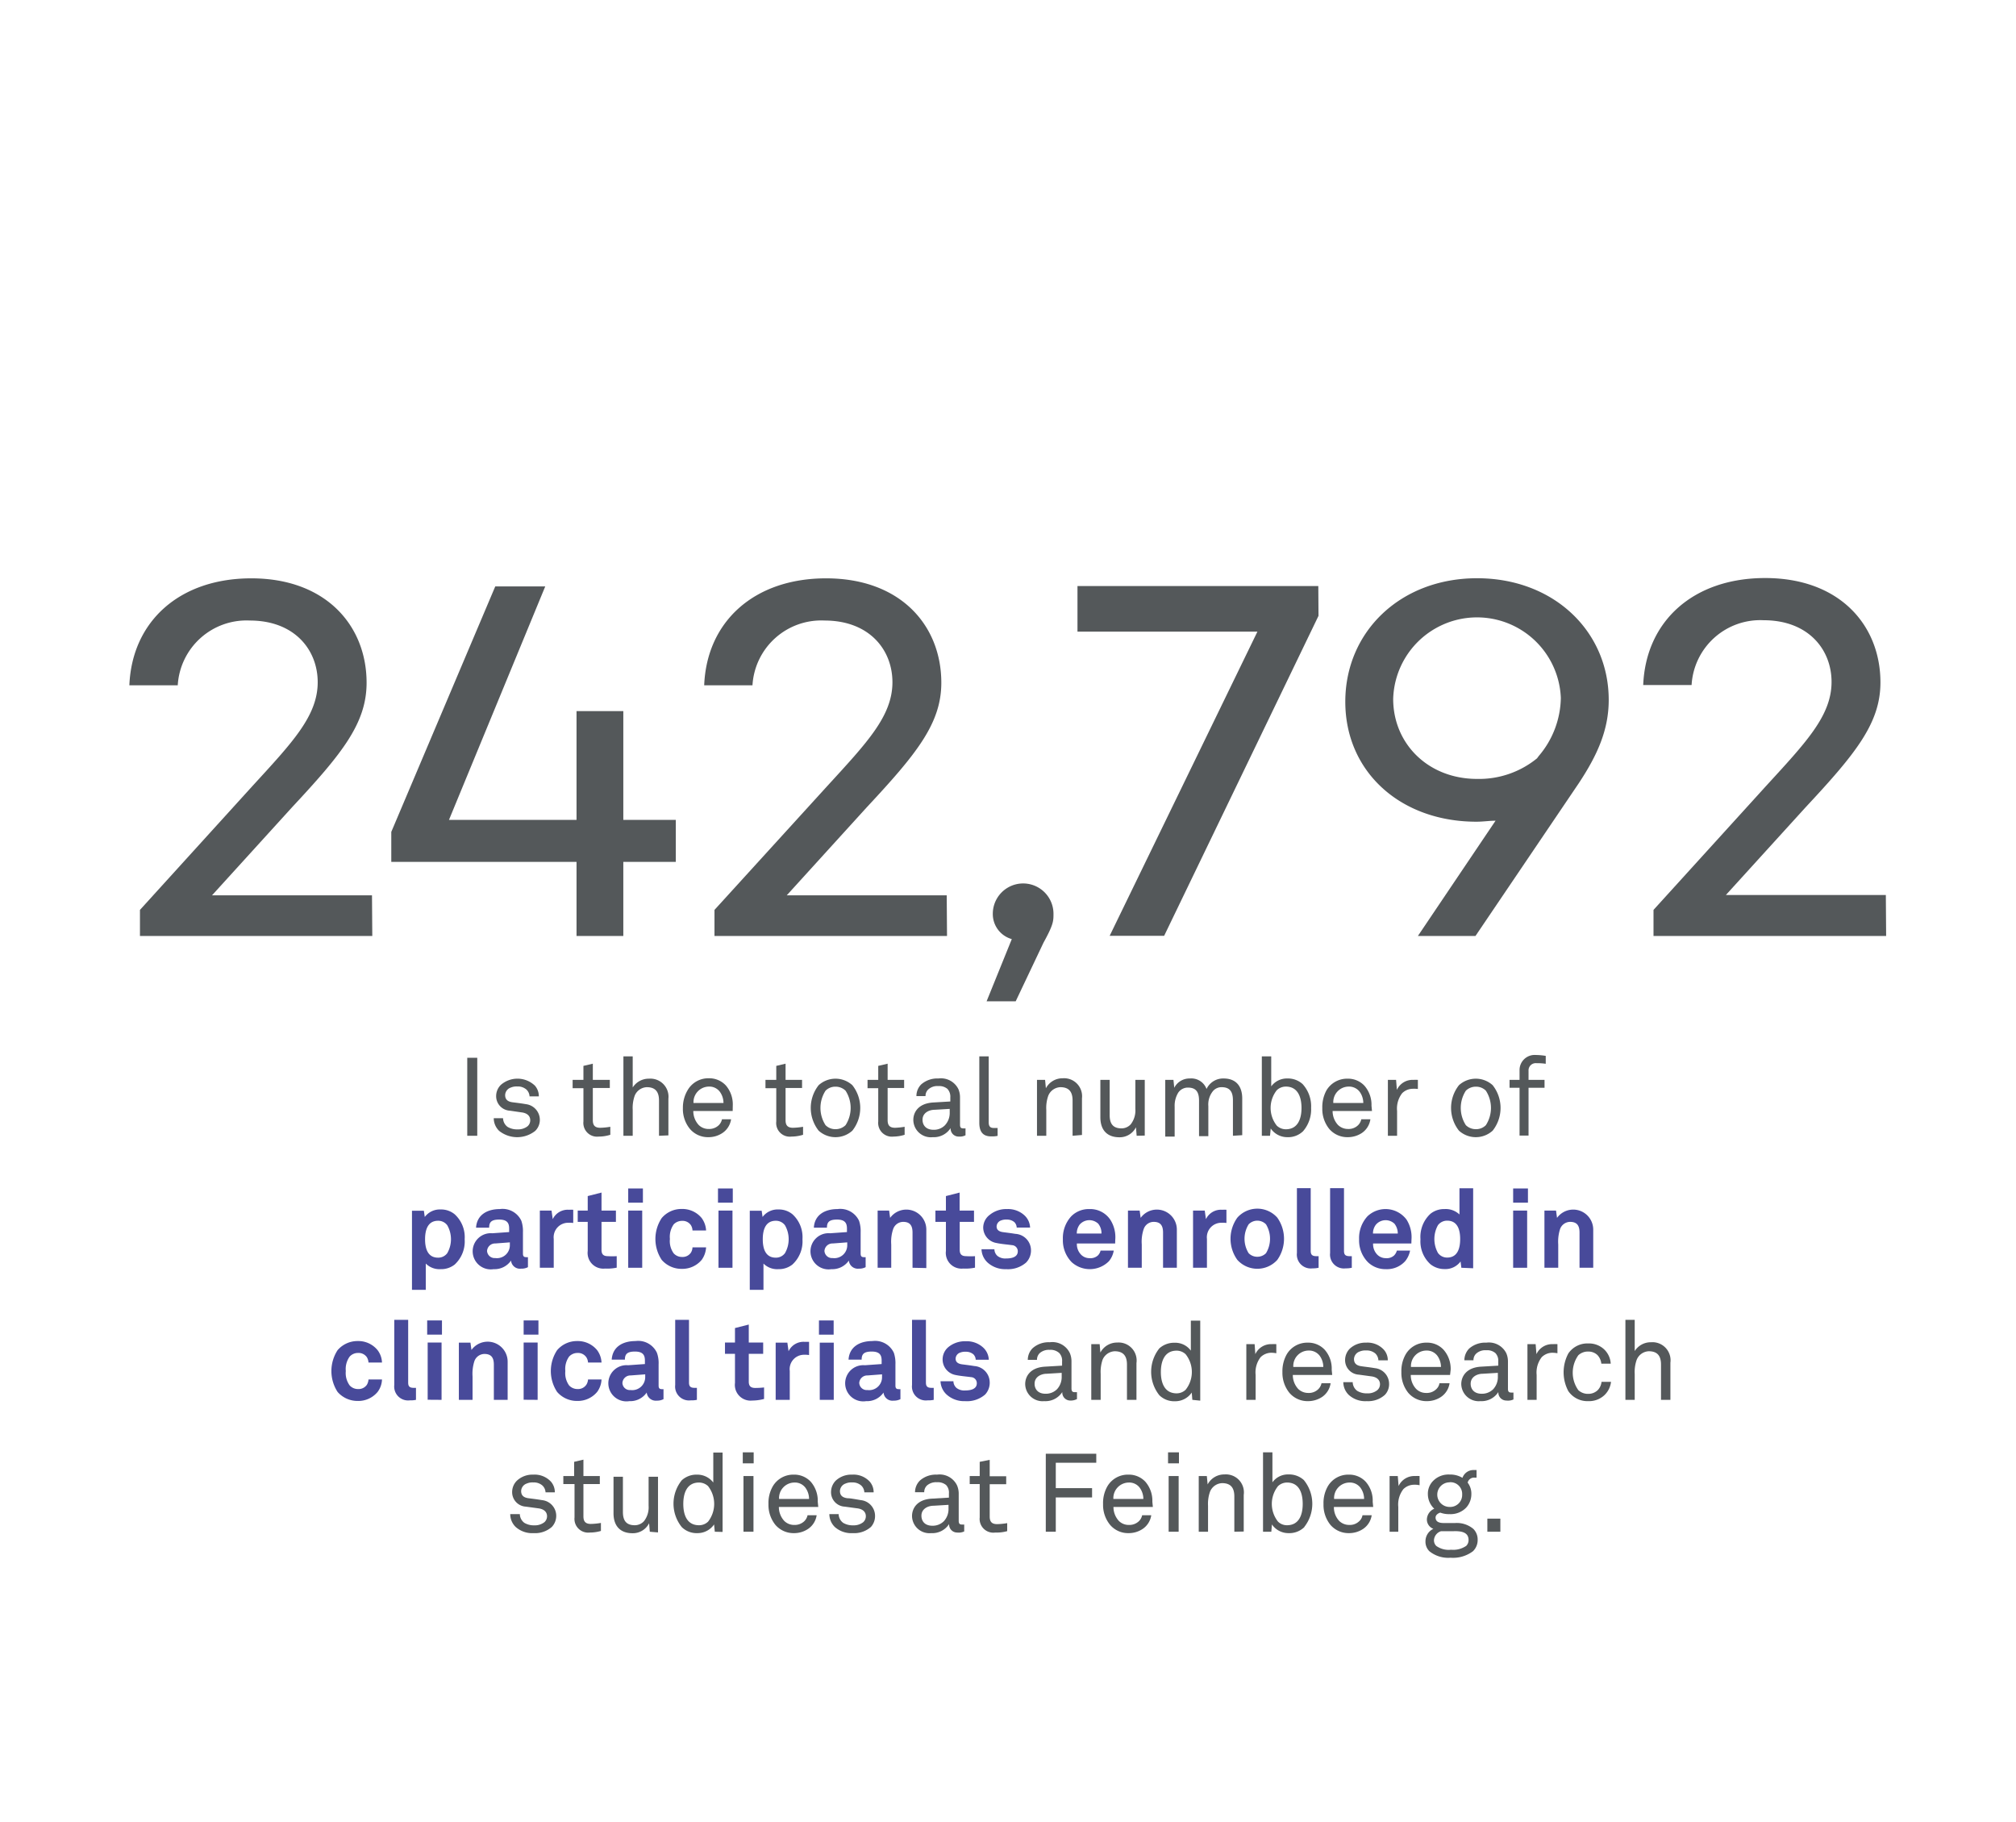 <svg xmlns="http://www.w3.org/2000/svg" viewBox="0 0 201.66 182.18"><defs><style>.cls-1{fill:#54585a;}.cls-2{fill:#484a9a;}.cls-3{fill:none;}</style></defs><g id="paragraphs"><path class="cls-1" d="M46.74,113.59v-7.8h1v7.8Z"/><path class="cls-1" d="M53.54,113.1a2.9,2.9,0,0,1-3.61,0,1.76,1.76,0,0,1-.54-1.27h.93a1.11,1.11,0,0,0,.45.87,1.84,1.84,0,0,0,1,.25,1.54,1.54,0,0,0,1-.31.79.79,0,0,0,.27-.6c0-.42-.29-.72-.87-.79L51,111.08a1.45,1.45,0,0,1-1.37-1.5,1.57,1.57,0,0,1,.47-1.08,2.53,2.53,0,0,1,3.41.08,1.61,1.61,0,0,1,.39,1.07h-.93a1,1,0,0,0-.32-.69,1.3,1.3,0,0,0-.91-.3,1.44,1.44,0,0,0-.65.11.82.82,0,0,0-.56.75c0,.46.28.66.74.72s.75.09,1.35.19A1.58,1.58,0,0,1,54,112,1.54,1.54,0,0,1,53.54,113.1Z"/><path class="cls-1" d="M59.89,113.67a1.37,1.37,0,0,1-1.53-1.51v-3.33H57.28V108h1.08V106.6l.94-.22V108H61v.81H59.3v3.22c0,.54.23.76.75.76a6.77,6.77,0,0,0,1-.1v.8A3.8,3.8,0,0,1,59.89,113.67Z"/><path class="cls-1" d="M65.92,113.59v-3.53c0-.84-.34-1.33-1.22-1.33a1.36,1.36,0,0,0-1.21.85,3.63,3.63,0,0,0-.2,1.42v2.59h-.93v-7.94h.93v3.11a1.9,1.9,0,0,1,1.63-.88,1.81,1.81,0,0,1,1.94,2v3.67Z"/><path class="cls-1" d="M73.29,111.11H69.35a2.05,2.05,0,0,0,.54,1.4,1.39,1.39,0,0,0,1,.4,1.38,1.38,0,0,0,1-.37,1.18,1.18,0,0,0,.33-.6h.91a2,2,0,0,1-.86,1.37,2.5,2.5,0,0,1-1.42.42,2.36,2.36,0,0,1-1.84-.83,3.13,3.13,0,0,1-.7-2.07A3.42,3.42,0,0,1,68.8,109a2.38,2.38,0,0,1,2.1-1.16,2.25,2.25,0,0,1,1.7.71,2.89,2.89,0,0,1,.7,2ZM72,109.18a1.31,1.31,0,0,0-1.1-.51,1.56,1.56,0,0,0-1.53,1.64h3A1.91,1.91,0,0,0,72,109.18Z"/><path class="cls-1" d="M79.17,113.67a1.36,1.36,0,0,1-1.52-1.51v-3.33H76.57V108h1.08V106.6l.93-.22V108h1.65v.81H78.58v3.22c0,.54.23.76.75.76a7,7,0,0,0,1-.1v.8A3.94,3.94,0,0,1,79.17,113.67Z"/><path class="cls-1" d="M85.26,113.08a2.51,2.51,0,0,1-3.37,0,3.67,3.67,0,0,1,0-4.55,2.51,2.51,0,0,1,3.37,0,3.67,3.67,0,0,1,0,4.55Zm-.68-4a1.42,1.42,0,0,0-1-.4,1.37,1.37,0,0,0-1,.4,3.17,3.17,0,0,0,0,3.45,1.37,1.37,0,0,0,1,.4,1.42,1.42,0,0,0,1-.4,3.17,3.17,0,0,0,0-3.45Z"/><path class="cls-1" d="M89.38,113.67a1.37,1.37,0,0,1-1.53-1.51v-3.33H86.78V108h1.07V106.6l.94-.22V108h1.65v.81H88.79v3.22c0,.54.23.76.75.76a6.77,6.77,0,0,0,.95-.1v.8A3.8,3.8,0,0,1,89.38,113.67Z"/><path class="cls-1" d="M95.89,113.67a.8.8,0,0,1-.8-.85h0a2,2,0,0,1-1.79.91A1.75,1.75,0,0,1,91.36,112c0-.72.46-1.65,2-1.74l1.7-.1v-.41a1.14,1.14,0,0,0-.29-.85,1.28,1.28,0,0,0-.91-.28,1.34,1.34,0,0,0-1,.33.88.88,0,0,0-.28.67h-.91a1.63,1.63,0,0,1,.48-1.17,2.44,2.44,0,0,1,1.72-.59,1.94,1.94,0,0,1,2,1.07,2.11,2.11,0,0,1,.16.85v2.7c0,.3.12.37.31.37a1.43,1.43,0,0,0,.24,0v.69A1.29,1.29,0,0,1,95.89,113.67ZM95,110.9l-1.5.09c-.56,0-1.22.3-1.22,1,0,.5.31,1,1.1,1a1.54,1.54,0,0,0,1.14-.45,1.8,1.8,0,0,0,.48-1.27Z"/><path class="cls-1" d="M99.13,113.65c-.82,0-1.17-.48-1.17-1.36v-6.64h.94v6.59c0,.37.12.57.5.57h.39v.79A2.68,2.68,0,0,1,99.13,113.65Z"/><path class="cls-1" d="M107.29,113.59v-3.53c0-.84-.34-1.33-1.22-1.33a1.36,1.36,0,0,0-1.21.85,3.63,3.63,0,0,0-.2,1.42v2.59h-.93V108h.81l.08.84a1.87,1.87,0,0,1,1.68-1,1.8,1.8,0,0,1,1.93,2v3.67Z"/><path class="cls-1" d="M113.7,113.59l-.07-.85a1.82,1.82,0,0,1-1.65,1c-1.27,0-1.91-.76-1.91-2V108H111v3.52c0,.84.31,1.33,1.19,1.33a1.25,1.25,0,0,0,.92-.41,2.26,2.26,0,0,0,.46-1.54V108h.94v5.57Z"/><path class="cls-1" d="M123.33,113.59v-3.54c0-.79-.25-1.32-1.13-1.32a1.12,1.12,0,0,0-.85.37,2.12,2.12,0,0,0-.48,1.53v3h-.93v-3.54c0-.79-.23-1.32-1.12-1.32a1.17,1.17,0,0,0-.95.49,2.5,2.5,0,0,0-.37,1.41v3h-.94V108h.82l.08.79a1.71,1.71,0,0,1,1.57-.93,1.62,1.62,0,0,1,1.66,1.05,1.83,1.83,0,0,1,1.71-1.05c1.27,0,1.86.81,1.86,2v3.67Z"/><path class="cls-1" d="M130.35,113.13a2.15,2.15,0,0,1-1.58.6,2,2,0,0,1-1.66-.87l-.07.73h-.82v-7.94h.94v3a1.94,1.94,0,0,1,1.61-.79,2.18,2.18,0,0,1,1.53.56,3.3,3.3,0,0,1,.85,2.38A3.34,3.34,0,0,1,130.35,113.13Zm-1.73-4.46a1.31,1.31,0,0,0-.9.36,2.85,2.85,0,0,0,0,3.55,1.31,1.31,0,0,0,.9.36c1.24,0,1.57-1.11,1.57-2.13S129.86,108.67,128.62,108.67Z"/><path class="cls-1" d="M137.24,111.11H133.3a2.05,2.05,0,0,0,.54,1.4,1.43,1.43,0,0,0,1,.4,1.35,1.35,0,0,0,1-.37,1.18,1.18,0,0,0,.33-.6h.91a2,2,0,0,1-.85,1.37,2.55,2.55,0,0,1-1.42.42,2.38,2.38,0,0,1-1.85-.83,3.17,3.17,0,0,1-.69-2.07,3.51,3.51,0,0,1,.42-1.79,2.4,2.4,0,0,1,2.11-1.16,2.24,2.24,0,0,1,1.69.71,2.89,2.89,0,0,1,.7,2ZM136,109.18a1.34,1.34,0,0,0-1.1-.51,1.55,1.55,0,0,0-1.53,1.64h3A1.91,1.91,0,0,0,136,109.18Z"/><path class="cls-1" d="M141.31,108.89a1.52,1.52,0,0,0-1.05.44,2.5,2.5,0,0,0-.51,1.78v2.48h-.92V108h.82l.08,1a1.72,1.72,0,0,1,1.66-1,3.25,3.25,0,0,1,.44,0v.91A3,3,0,0,0,141.31,108.89Z"/><path class="cls-1" d="M149.31,113.08a2.51,2.51,0,0,1-3.37,0,3.67,3.67,0,0,1,0-4.55,2.51,2.51,0,0,1,3.37,0,3.67,3.67,0,0,1,0,4.55Zm-.68-4a1.37,1.37,0,0,0-1-.4,1.42,1.42,0,0,0-1,.4,3.17,3.17,0,0,0,0,3.45,1.42,1.42,0,0,0,1,.4,1.37,1.37,0,0,0,1-.4,3.17,3.17,0,0,0,0-3.45Z"/><path class="cls-1" d="M153.69,106.33a.72.72,0,0,0-.79.76V108h1.6v.79h-1.6v4.78H152v-4.78h-1V108h1v-1a1.51,1.51,0,0,1,1.62-1.49,6.37,6.37,0,0,1,1,.09v.79A5.84,5.84,0,0,0,153.69,106.33Z"/><path class="cls-2" d="M45.48,126.47a2.18,2.18,0,0,1-1.4.46,1.94,1.94,0,0,1-1.49-.56V129H41.21v-7.91H42.4l.09.62a1.88,1.88,0,0,1,1.6-.75,2.12,2.12,0,0,1,1.39.48,3.09,3.09,0,0,1,1,2.5A3.14,3.14,0,0,1,45.48,126.47Zm-.74-3.93a1.12,1.12,0,0,0-.92-.45c-1.08,0-1.3,1-1.3,1.85s.22,1.84,1.3,1.84a1.12,1.12,0,0,0,.92-.45,2.81,2.81,0,0,0,0-2.79Z"/><path class="cls-2" d="M52.12,126.88a.89.89,0,0,1-1-.81,2,2,0,0,1-1.74.86,1.81,1.81,0,1,1-.13-3.59l1.68-.12v-.35c0-.54-.19-.9-1-.9s-1,.29-1,.81H47.62c.08-1.28,1.11-1.86,2.38-1.86a2.07,2.07,0,0,1,2.15,1.17,3.23,3.23,0,0,1,.16,1.16v2.12c0,.26.09.36.32.36a1,1,0,0,0,.18,0v1A1.38,1.38,0,0,1,52.12,126.88ZM51,124.25l-1.45.11a.8.8,0,0,0-.83.75.76.76,0,0,0,.82.71A1.29,1.29,0,0,0,51,124.51Z"/><path class="cls-2" d="M56.87,122.29a1.45,1.45,0,0,0-1.48,1.62v2.88H54v-5.72h1.17l.12.86a1.66,1.66,0,0,1,1.62-.94,3.11,3.11,0,0,1,.43,0v1.32A2.59,2.59,0,0,0,56.87,122.29Z"/><path class="cls-2" d="M60.52,126.87a1.57,1.57,0,0,1-1.73-1.76V122.2h-1v-1.13h1v-1.45l1.38-.35v1.8h1.44v1.13H60.17V125c0,.44.19.63.63.63a7.44,7.44,0,0,0,.89,0v1.15A4.59,4.59,0,0,1,60.52,126.87Z"/><path class="cls-2" d="M62.84,120.28v-1.42h1.47v1.42Zm0,6.51v-5.72h1.4v5.72Z"/><path class="cls-2" d="M70.19,126a2.52,2.52,0,0,1-2,.9,2.61,2.61,0,0,1-2-.9,3.78,3.78,0,0,1,0-4.18,2.58,2.58,0,0,1,2-.91,2.5,2.5,0,0,1,2,.91,2.32,2.32,0,0,1,.44,1.24H69.27a1.07,1.07,0,0,0-.16-.53,1,1,0,0,0-.88-.43,1.15,1.15,0,0,0-.84.35,2.16,2.16,0,0,0-.38,1.46,2.09,2.09,0,0,0,.38,1.44,1.12,1.12,0,0,0,.84.36,1,1,0,0,0,.88-.43,1.07,1.07,0,0,0,.16-.53h1.36A2.36,2.36,0,0,1,70.19,126Z"/><path class="cls-2" d="M71.82,120.28v-1.42H73.3v1.42Zm.05,6.51v-5.72h1.4v5.72Z"/><path class="cls-2" d="M79.26,126.47a2.18,2.18,0,0,1-1.4.46,1.94,1.94,0,0,1-1.49-.56V129H75v-7.91h1.19l.09.62a1.88,1.88,0,0,1,1.6-.75,2.12,2.12,0,0,1,1.39.48,3.09,3.09,0,0,1,1,2.5A3.14,3.14,0,0,1,79.26,126.47Zm-.74-3.93a1.12,1.12,0,0,0-.92-.45c-1.08,0-1.3,1-1.3,1.85s.22,1.84,1.3,1.84a1.12,1.12,0,0,0,.92-.45,2.81,2.81,0,0,0,0-2.79Z"/><path class="cls-2" d="M85.91,126.88a.9.9,0,0,1-1-.81,2,2,0,0,1-1.74.86,1.81,1.81,0,1,1-.13-3.59l1.68-.12v-.35c0-.54-.19-.9-1-.9s-1,.29-1,.81H81.41c.07-1.28,1.1-1.86,2.37-1.86a2.07,2.07,0,0,1,2.15,1.17,3.23,3.23,0,0,1,.16,1.16v2.12c0,.26.09.36.32.36a1,1,0,0,0,.18,0v1A1.37,1.37,0,0,1,85.91,126.88Zm-1.16-2.63-1.45.11a.8.8,0,0,0-.83.75.76.76,0,0,0,.82.71,1.29,1.29,0,0,0,1.46-1.31Z"/><path class="cls-2" d="M91.28,126.79v-3.51c0-.67-.22-1.08-.94-1.08a1.07,1.07,0,0,0-1,.73,3.93,3.93,0,0,0-.19,1.53v2.33H87.79v-5.72h1.15l.1.73A2,2,0,0,1,92.66,123v3.82Z"/><path class="cls-2" d="M96.34,126.87a1.57,1.57,0,0,1-1.72-1.76V122.2H93.57v-1.13h1.05v-1.45l1.37-.35v1.8h1.44v1.13H96V125c0,.44.2.63.64.63a7.44,7.44,0,0,0,.89,0v1.15A4.6,4.6,0,0,1,96.34,126.87Z"/><path class="cls-2" d="M102.64,126.27a2.76,2.76,0,0,1-2,.66,2.61,2.61,0,0,1-1.85-.66,1.89,1.89,0,0,1-.61-1.33h1.29a.91.91,0,0,0,.31.67,1.26,1.26,0,0,0,.87.25c.46,0,1.16-.09,1.16-.72a.61.61,0,0,0-.57-.61c-.5-.07-1.07-.11-1.58-.22a1.58,1.58,0,0,1-1.31-1.53A1.61,1.61,0,0,1,99,121.5a2.61,2.61,0,0,1,1.74-.58,2.42,2.42,0,0,1,1.79.68,1.76,1.76,0,0,1,.51,1.17H101.7a.81.81,0,0,0-.23-.54,1.13,1.13,0,0,0-.75-.26,1.37,1.37,0,0,0-.59.09.66.66,0,0,0-.44.6c0,.41.35.53.66.57.52.07.66.08,1.22.17a1.65,1.65,0,0,1,1.56,1.62A1.72,1.72,0,0,1,102.64,126.27Z"/><path class="cls-2" d="M111.55,124.36h-3.83a1.5,1.5,0,0,0,.42,1.12,1.17,1.17,0,0,0,.84.35,1.1,1.1,0,0,0,.84-.27,1,1,0,0,0,.27-.49h1.32a2.27,2.27,0,0,1-.48,1.06,2.7,2.7,0,0,1-3.73.1,3.12,3.12,0,0,1-.88-2.29,3.22,3.22,0,0,1,.83-2.29,2.46,2.46,0,0,1,1.82-.73,2.42,2.42,0,0,1,2.09,1.06,3.23,3.23,0,0,1,.5,2S111.55,124.24,111.55,124.36Zm-1.72-2a1.29,1.29,0,0,0-1.83.11,1.47,1.47,0,0,0-.29.9h2.47A1.52,1.52,0,0,0,109.83,122.35Z"/><path class="cls-2" d="M116.34,126.79v-3.51c0-.67-.22-1.08-.94-1.08a1.06,1.06,0,0,0-1,.73,3.93,3.93,0,0,0-.19,1.53v2.33h-1.38v-5.72H114l.1.73a2,2,0,0,1,3.62,1.17v3.82Z"/><path class="cls-2" d="M122.21,122.29a1.45,1.45,0,0,0-1.48,1.62v2.88h-1.39v-5.72h1.17l.12.86a1.66,1.66,0,0,1,1.62-.94,3.11,3.11,0,0,1,.43,0v1.32A2.59,2.59,0,0,0,122.21,122.29Z"/><path class="cls-2" d="M127.77,126a2.69,2.69,0,0,1-4,0,3.61,3.61,0,0,1,0-4.22,2.67,2.67,0,0,1,4,0,3.66,3.66,0,0,1,0,4.22Zm-1.13-3.55a1.21,1.21,0,0,0-.87-.37,1.2,1.2,0,0,0-.87.37,2.73,2.73,0,0,0,0,2.88,1.19,1.19,0,0,0,.87.36,1.21,1.21,0,0,0,.87-.36,2.79,2.79,0,0,0,0-2.88Z"/><path class="cls-2" d="M131.29,126.85a1.39,1.39,0,0,1-1.56-1.54v-6.48h1.38v6.25c0,.33.08.55.55.55h.24v1.16A2.54,2.54,0,0,1,131.29,126.85Z"/><path class="cls-2" d="M134.61,126.85a1.39,1.39,0,0,1-1.56-1.54v-6.48h1.39v6.25c0,.33.07.55.55.55h.23v1.16A2.54,2.54,0,0,1,134.61,126.85Z"/><path class="cls-2" d="M141.18,124.36h-3.83a1.5,1.5,0,0,0,.42,1.12,1.19,1.19,0,0,0,.85.35,1.09,1.09,0,0,0,.83-.27,1.11,1.11,0,0,0,.28-.49h1.32a2.39,2.39,0,0,1-.49,1.06,2.45,2.45,0,0,1-1.92.8,2.52,2.52,0,0,1-1.81-.7,3.12,3.12,0,0,1-.88-2.29,3.22,3.22,0,0,1,.83-2.29,2.62,2.62,0,0,1,3.92.33,3.29,3.29,0,0,1,.49,2S141.18,124.24,141.18,124.36Zm-1.72-2a1.28,1.28,0,0,0-1.82.11,1.41,1.41,0,0,0-.3.9h2.48A1.58,1.58,0,0,0,139.46,122.35Z"/><path class="cls-2" d="M146.18,126.79l-.08-.63a1.88,1.88,0,0,1-1.61.76,2.23,2.23,0,0,1-1.4-.48,3.08,3.08,0,0,1-1-2.5,3.14,3.14,0,0,1,1-2.55,2.17,2.17,0,0,1,1.4-.47,2,2,0,0,1,1.5.54v-2.62h1.37v8Zm-1.42-4.71a1.14,1.14,0,0,0-.92.45,2.86,2.86,0,0,0,0,2.78,1.12,1.12,0,0,0,.92.46c1.08,0,1.3-1,1.3-1.85S145.84,122.08,144.76,122.08Z"/><path class="cls-2" d="M151.36,120.28v-1.42h1.48v1.42Zm0,6.51v-5.72h1.4v5.72Z"/><path class="cls-2" d="M158,126.79v-3.51c0-.67-.22-1.08-.95-1.08a1.08,1.08,0,0,0-1,.73,4.13,4.13,0,0,0-.18,1.53v2.33h-1.38v-5.72h1.16l.1.73a2,2,0,0,1,3.62,1.17v3.82Z"/><path class="cls-2" d="M37.77,139.21a2.5,2.5,0,0,1-2,.9,2.65,2.65,0,0,1-2-.9,3.83,3.83,0,0,1,0-4.18,2.62,2.62,0,0,1,2-.91,2.48,2.48,0,0,1,2,.91,2.17,2.17,0,0,1,.44,1.24H36.86a1.18,1.18,0,0,0-.16-.53,1,1,0,0,0-.88-.43,1.12,1.12,0,0,0-.84.36,2.12,2.12,0,0,0-.39,1.45,2.09,2.09,0,0,0,.39,1.44,1.12,1.12,0,0,0,.84.36,1,1,0,0,0,.88-.43,1.18,1.18,0,0,0,.16-.53h1.35A2.17,2.17,0,0,1,37.77,139.21Z"/><path class="cls-2" d="M41,140.05a1.39,1.39,0,0,1-1.56-1.54V132h1.39v6.25c0,.33.07.55.55.55h.23V140A2.54,2.54,0,0,1,41,140.05Z"/><path class="cls-2" d="M42.73,133.48v-1.42h1.48v1.42Zm.05,6.51v-5.72h1.39V140Z"/><path class="cls-2" d="M49.4,140v-3.51c0-.67-.22-1.08-.95-1.08a1.08,1.08,0,0,0-1,.73,4.13,4.13,0,0,0-.18,1.53V140H45.9v-5.72h1.16l.1.73a2,2,0,0,1,3.62,1.17V140Z"/><path class="cls-2" d="M52.38,133.48v-1.42h1.48v1.42Zm0,6.51v-5.72h1.4V140Z"/><path class="cls-2" d="M59.73,139.21a2.52,2.52,0,0,1-2,.9,2.62,2.62,0,0,1-2-.9,3.78,3.78,0,0,1,0-4.18,2.6,2.6,0,0,1,2-.91,2.5,2.5,0,0,1,2,.91,2.24,2.24,0,0,1,.44,1.24H58.82a1.07,1.07,0,0,0-.17-.53,1,1,0,0,0-.88-.43,1.14,1.14,0,0,0-.84.36,2.12,2.12,0,0,0-.38,1.45,2.09,2.09,0,0,0,.38,1.44,1.14,1.14,0,0,0,.84.36,1,1,0,0,0,.88-.43,1.07,1.07,0,0,0,.17-.53h1.35A2.25,2.25,0,0,1,59.73,139.21Z"/><path class="cls-2" d="M65.69,140.08a.91.91,0,0,1-1-.81,2,2,0,0,1-1.74.86,1.81,1.81,0,1,1-.13-3.59l1.69-.12v-.35c0-.54-.19-.9-1-.9s-1,.29-1,.81H61.19c.08-1.28,1.1-1.86,2.38-1.86a2.06,2.06,0,0,1,2.14,1.17,3,3,0,0,1,.17,1.16v2.12c0,.26.09.36.32.36a.79.79,0,0,0,.17,0v1A1.37,1.37,0,0,1,65.69,140.08Zm-1.15-2.63-1.46.11a.8.8,0,0,0-.82.75.74.74,0,0,0,.81.71,1.3,1.3,0,0,0,1.47-1.31Z"/><path class="cls-2" d="M69.1,140.05a1.39,1.39,0,0,1-1.56-1.54V132h1.38v6.25c0,.33.08.55.55.55h.24V140A2.54,2.54,0,0,1,69.1,140.05Z"/><path class="cls-2" d="M75.25,140.07a1.57,1.57,0,0,1-1.73-1.76V135.4h-1v-1.13h1v-1.45l1.38-.35v1.8h1.44v1.13H74.9v2.78c0,.44.2.63.64.63a7.67,7.67,0,0,0,.89-.05v1.15A4.66,4.66,0,0,1,75.25,140.07Z"/><path class="cls-2" d="M80.45,135.49A1.44,1.44,0,0,0,79,137.11V140H77.59v-5.72h1.17l.12.86a1.65,1.65,0,0,1,1.62-.94l.43,0v1.32A2.61,2.61,0,0,0,80.45,135.49Z"/><path class="cls-2" d="M81.92,133.48v-1.42h1.47v1.42ZM82,140v-5.72h1.4V140Z"/><path class="cls-2" d="M89.38,140.08a.89.89,0,0,1-1-.81,2,2,0,0,1-1.74.86,1.81,1.81,0,1,1-.13-3.59l1.68-.12v-.35c0-.54-.19-.9-1-.9s-1,.29-1,.81H84.88c.08-1.28,1.11-1.86,2.38-1.86a2.07,2.07,0,0,1,2.15,1.17,3.23,3.23,0,0,1,.16,1.16v2.12c0,.26.09.36.32.36a1,1,0,0,0,.18,0v1A1.41,1.41,0,0,1,89.38,140.08Zm-1.15-2.63-1.45.11a.8.8,0,0,0-.83.75.75.75,0,0,0,.82.71,1.29,1.29,0,0,0,1.46-1.31Z"/><path class="cls-2" d="M92.79,140.05a1.39,1.39,0,0,1-1.56-1.54V132h1.39v6.25c0,.33.08.55.55.55h.23V140A2.54,2.54,0,0,1,92.79,140.05Z"/><path class="cls-2" d="M98.54,139.47a2.76,2.76,0,0,1-2,.66,2.61,2.61,0,0,1-1.85-.66,1.89,1.89,0,0,1-.61-1.33h1.29a.91.91,0,0,0,.31.67,1.26,1.26,0,0,0,.87.25c.46,0,1.16-.09,1.16-.72a.6.6,0,0,0-.57-.61c-.5-.07-1.07-.11-1.58-.22A1.58,1.58,0,0,1,94.29,136a1.61,1.61,0,0,1,.58-1.28,2.61,2.61,0,0,1,1.74-.58,2.42,2.42,0,0,1,1.79.68,1.76,1.76,0,0,1,.51,1.17H97.6a.81.81,0,0,0-.23-.54,1.12,1.12,0,0,0-.75-.26,1.37,1.37,0,0,0-.59.09.66.66,0,0,0-.44.6c0,.41.35.53.66.57.52.07.66.08,1.22.17A1.65,1.65,0,0,1,99,138.22,1.72,1.72,0,0,1,98.54,139.47Z"/><path class="cls-1" d="M107.06,140.07a.8.8,0,0,1-.8-.85h0a2,2,0,0,1-1.8.91,1.74,1.74,0,0,1-1.91-1.71c0-.72.46-1.66,2-1.74l1.69-.1v-.41a1.11,1.11,0,0,0-.28-.85A1.29,1.29,0,0,0,105,135a1.38,1.38,0,0,0-1,.33.91.91,0,0,0-.27.67h-.92a1.64,1.64,0,0,1,.49-1.17,2.4,2.4,0,0,1,1.71-.59,1.93,1.93,0,0,1,2,1.07,2.08,2.08,0,0,1,.17.85v2.7c0,.3.12.37.31.37a1.62,1.62,0,0,0,.24,0v.69A1.31,1.31,0,0,1,107.06,140.07Zm-.86-2.77-1.49.09c-.56,0-1.22.3-1.22,1,0,.5.3,1,1.1,1a1.57,1.57,0,0,0,1.14-.45,1.79,1.79,0,0,0,.47-1.27Z"/><path class="cls-1" d="M112.73,140v-3.53c0-.84-.35-1.33-1.23-1.33a1.38,1.38,0,0,0-1.21.85,3.81,3.81,0,0,0-.19,1.42V140h-.94v-5.57H110l.07.84a1.89,1.89,0,0,1,1.69-1,1.8,1.8,0,0,1,1.92,2.05V140Z"/><path class="cls-1" d="M119.27,140l-.06-.73a2,2,0,0,1-1.67.87,2.12,2.12,0,0,1-1.57-.6,3.76,3.76,0,0,1,0-4.69,2.2,2.2,0,0,1,1.53-.56,1.93,1.93,0,0,1,1.62.79v-3h.94v8Zm-.67-4.56a1.31,1.31,0,0,0-.9-.36c-1.24,0-1.58,1.11-1.58,2.14s.34,2.13,1.58,2.13a1.31,1.31,0,0,0,.9-.36,2.85,2.85,0,0,0,0-3.55Z"/><path class="cls-1" d="M127.16,135.29a1.54,1.54,0,0,0-1.06.44,2.49,2.49,0,0,0-.5,1.78V140h-.93v-5.57h.83l.07,1a1.73,1.73,0,0,1,1.66-1,3.15,3.15,0,0,1,.44,0v.91A2.92,2.92,0,0,0,127.16,135.29Z"/><path class="cls-1" d="M133.26,137.51h-3.94a2.05,2.05,0,0,0,.54,1.4,1.43,1.43,0,0,0,1,.4,1.35,1.35,0,0,0,1-.37,1.18,1.18,0,0,0,.33-.6h.91a2,2,0,0,1-.85,1.37,2.55,2.55,0,0,1-1.42.42,2.39,2.39,0,0,1-1.85-.83,3.18,3.18,0,0,1-.7-2.07,3.45,3.45,0,0,1,.43-1.78,2.38,2.38,0,0,1,2.1-1.17,2.25,2.25,0,0,1,1.7.71,2.84,2.84,0,0,1,.7,2ZM132,135.58a1.34,1.34,0,0,0-1.11-.51,1.54,1.54,0,0,0-1.52,1.64h3A1.91,1.91,0,0,0,132,135.58Z"/><path class="cls-1" d="M138.53,139.5a2.49,2.49,0,0,1-1.81.63,2.45,2.45,0,0,1-1.81-.63,1.8,1.8,0,0,1-.54-1.27h.94a1.11,1.11,0,0,0,.45.87,1.82,1.82,0,0,0,1,.25,1.5,1.5,0,0,0,1-.31.77.77,0,0,0,.28-.6c0-.42-.3-.72-.87-.79l-1.25-.17a1.45,1.45,0,0,1-1.37-1.5,1.63,1.63,0,0,1,.46-1.09,2.3,2.3,0,0,1,1.64-.61,2.21,2.21,0,0,1,1.77.7,1.57,1.57,0,0,1,.4,1.07h-.94a1,1,0,0,0-.31-.69,1.33,1.33,0,0,0-.92-.3,1.46,1.46,0,0,0-.65.11.83.83,0,0,0-.56.75c0,.46.29.66.75.72.31.05.75.09,1.34.19a1.58,1.58,0,0,1,1.42,1.54A1.54,1.54,0,0,1,138.53,139.5Z"/><path class="cls-1" d="M145.05,137.51h-3.93a2,2,0,0,0,.54,1.4,1.39,1.39,0,0,0,1,.4,1.35,1.35,0,0,0,1-.37,1.05,1.05,0,0,0,.33-.6H145a2,2,0,0,1-.86,1.37,2.53,2.53,0,0,1-1.42.42,2.39,2.39,0,0,1-1.85-.83,3.17,3.17,0,0,1-.69-2.07,3.36,3.36,0,0,1,.43-1.78,2.36,2.36,0,0,1,2.1-1.17,2.22,2.22,0,0,1,1.69.71,2.89,2.89,0,0,1,.71,2Zm-1.28-1.93a1.32,1.32,0,0,0-1.1-.51,1.55,1.55,0,0,0-1.53,1.64h3A1.91,1.91,0,0,0,143.77,135.58Z"/><path class="cls-1" d="M150.69,140.07a.8.8,0,0,1-.81-.85h0a2,2,0,0,1-1.79.91,1.75,1.75,0,0,1-1.92-1.71c0-.72.47-1.66,2-1.74l1.7-.1v-.41a1.09,1.09,0,0,0-.29-.85,1.26,1.26,0,0,0-.91-.28,1.34,1.34,0,0,0-1,.33.88.88,0,0,0-.28.67h-.91a1.68,1.68,0,0,1,.48-1.17,2.44,2.44,0,0,1,1.72-.59,1.94,1.94,0,0,1,2,1.07,2.08,2.08,0,0,1,.16.85v2.7c0,.3.12.37.31.37a1.43,1.43,0,0,0,.24,0v.69A1.27,1.27,0,0,1,150.69,140.07Zm-.86-2.77-1.5.09c-.56,0-1.22.3-1.22,1,0,.5.31,1,1.1,1a1.58,1.58,0,0,0,1.15-.45,1.79,1.79,0,0,0,.47-1.27Z"/><path class="cls-1" d="M155.27,135.29a1.52,1.52,0,0,0-1.05.44,2.5,2.5,0,0,0-.51,1.78V140h-.92v-5.57h.82l.08,1a1.73,1.73,0,0,1,1.66-1,3.25,3.25,0,0,1,.44,0v.91A3,3,0,0,0,155.27,135.29Z"/><path class="cls-1" d="M160.49,139.53a2.25,2.25,0,0,1-1.61.6,2.32,2.32,0,0,1-2-1,4,4,0,0,1,0-3.77,2.3,2.3,0,0,1,2-1,2.21,2.21,0,0,1,1.58.59,2.12,2.12,0,0,1,.66,1.43h-.94a1.45,1.45,0,0,0-.4-.87,1.3,1.3,0,0,0-.9-.34,1.4,1.4,0,0,0-1,.37,3,3,0,0,0,0,3.49,1.4,1.4,0,0,0,1,.37,1.33,1.33,0,0,0,.95-.38,1.39,1.39,0,0,0,.37-.82h.95A2.17,2.17,0,0,1,160.49,139.53Z"/><path class="cls-1" d="M166.15,140v-3.53c0-.84-.34-1.33-1.22-1.33a1.36,1.36,0,0,0-1.21.85,3.63,3.63,0,0,0-.2,1.42V140h-.93v-8h.93v3.12a1.9,1.9,0,0,1,1.63-.88,1.81,1.81,0,0,1,1.94,2.05V140Z"/><path class="cls-1" d="M55.2,152.71a2.53,2.53,0,0,1-1.82.62,2.48,2.48,0,0,1-1.8-.62,1.78,1.78,0,0,1-.54-1.28H52a1.11,1.11,0,0,0,.45.87,1.84,1.84,0,0,0,1,.25,1.54,1.54,0,0,0,1-.31.79.79,0,0,0,.27-.6c0-.42-.3-.72-.87-.79l-1.25-.17a1.45,1.45,0,0,1-1.37-1.5,1.59,1.59,0,0,1,.47-1.09,2.27,2.27,0,0,1,1.64-.61,2.23,2.23,0,0,1,1.77.7,1.61,1.61,0,0,1,.39,1.07h-.93a1,1,0,0,0-.32-.69,1.3,1.3,0,0,0-.91-.3,1.44,1.44,0,0,0-.65.11.82.82,0,0,0-.56.75c0,.46.28.66.74.72s.75.09,1.35.19a1.58,1.58,0,0,1,1.42,1.54A1.62,1.62,0,0,1,55.2,152.71Z"/><path class="cls-1" d="M59,153.27a1.37,1.37,0,0,1-1.53-1.51v-3.34H56.35v-.8h1.08V146.2l.93-.22v1.64H60v.8H58.36v3.23c0,.54.23.76.75.76a6.79,6.79,0,0,0,1-.1v.8A3.85,3.85,0,0,1,59,153.27Z"/><path class="cls-1" d="M65,153.19l-.07-.85a1.82,1.82,0,0,1-1.65,1c-1.27,0-1.91-.76-1.91-2v-3.65h.94v3.52c0,.84.31,1.33,1.19,1.33a1.25,1.25,0,0,0,.92-.41,2.26,2.26,0,0,0,.46-1.54v-2.9h.94v5.57Z"/><path class="cls-1" d="M71.5,153.19l-.07-.73a2,2,0,0,1-1.66.87,2.12,2.12,0,0,1-1.57-.6,3.73,3.73,0,0,1,0-4.69,2.18,2.18,0,0,1,1.53-.56,2,2,0,0,1,1.62.79v-3h.93v7.94Zm-.67-4.56a1.33,1.33,0,0,0-.91-.36c-1.24,0-1.57,1.11-1.57,2.14s.33,2.13,1.57,2.13a1.29,1.29,0,0,0,.91-.36,2.89,2.89,0,0,0,0-3.55Z"/><path class="cls-1" d="M74.3,146.35v-1.1h1.09v1.1Zm.07,6.84v-5.57h1v5.57Z"/><path class="cls-1" d="M81.85,150.71H77.91a2.05,2.05,0,0,0,.54,1.4,1.39,1.39,0,0,0,1,.4,1.38,1.38,0,0,0,1-.37,1.18,1.18,0,0,0,.33-.6h.91a2,2,0,0,1-.86,1.37,2.5,2.5,0,0,1-1.42.42,2.39,2.39,0,0,1-1.85-.83,3.17,3.17,0,0,1-.69-2.07,3.36,3.36,0,0,1,.43-1.78,2.37,2.37,0,0,1,2.1-1.17,2.25,2.25,0,0,1,1.7.71,2.89,2.89,0,0,1,.7,2Zm-1.29-1.93a1.31,1.31,0,0,0-1.1-.51,1.55,1.55,0,0,0-1.53,1.64h3A1.91,1.91,0,0,0,80.56,148.78Z"/><path class="cls-1" d="M87.12,152.71a2.53,2.53,0,0,1-1.82.62,2.48,2.48,0,0,1-1.8-.62,1.82,1.82,0,0,1-.54-1.28h.93a1.11,1.11,0,0,0,.45.87,1.85,1.85,0,0,0,1,.25,1.53,1.53,0,0,0,1-.31.79.79,0,0,0,.27-.6c0-.42-.29-.72-.86-.79l-1.26-.17a1.44,1.44,0,0,1-1.36-1.5,1.63,1.63,0,0,1,.46-1.09,2.27,2.27,0,0,1,1.64-.61,2.21,2.21,0,0,1,1.77.7,1.61,1.61,0,0,1,.39,1.07h-.93a1,1,0,0,0-.32-.69,1.3,1.3,0,0,0-.91-.3,1.44,1.44,0,0,0-.65.11.83.83,0,0,0-.56.75c0,.46.28.66.75.72.3,0,.74.09,1.34.19a1.58,1.58,0,0,1,1.42,1.54A1.62,1.62,0,0,1,87.12,152.71Z"/><path class="cls-1" d="M95.74,153.27a.8.8,0,0,1-.8-.85h0a2,2,0,0,1-1.8.91,1.74,1.74,0,0,1-1.91-1.71c0-.72.46-1.66,2-1.74l1.69-.1v-.41a1.11,1.11,0,0,0-.28-.85,1.31,1.31,0,0,0-.92-.28,1.38,1.38,0,0,0-1,.33.91.91,0,0,0-.27.67h-.92a1.64,1.64,0,0,1,.49-1.17,2.4,2.4,0,0,1,1.71-.59,1.93,1.93,0,0,1,2,1.07,2.08,2.08,0,0,1,.17.85v2.7c0,.3.12.37.31.37a1.62,1.62,0,0,0,.24,0v.69A1.31,1.31,0,0,1,95.74,153.27Zm-.86-2.77-1.49.09c-.56,0-1.22.3-1.22,1,0,.5.3,1,1.1,1a1.57,1.57,0,0,0,1.14-.45,1.79,1.79,0,0,0,.47-1.27Z"/><path class="cls-1" d="M99.56,153.27A1.37,1.37,0,0,1,98,151.76v-3.34H97v-.8H98V146.2L99,146v1.64h1.65v.8H99v3.23c0,.54.23.76.75.76a6.79,6.79,0,0,0,1-.1v.8A3.85,3.85,0,0,1,99.56,153.27Z"/><path class="cls-1" d="M105.61,146.29v2.54h3.63v.93h-3.63v3.43h-1v-7.8h5.05v.9Z"/><path class="cls-1" d="M115.32,150.71h-3.94a2.05,2.05,0,0,0,.54,1.4,1.39,1.39,0,0,0,1,.4,1.38,1.38,0,0,0,1-.37,1.18,1.18,0,0,0,.33-.6h.91a2,2,0,0,1-.86,1.37,2.5,2.5,0,0,1-1.42.42,2.36,2.36,0,0,1-1.84-.83,3.13,3.13,0,0,1-.7-2.07,3.36,3.36,0,0,1,.43-1.78,2.37,2.37,0,0,1,2.1-1.17,2.25,2.25,0,0,1,1.7.71,2.89,2.89,0,0,1,.7,2ZM114,148.78a1.31,1.31,0,0,0-1.1-.51,1.56,1.56,0,0,0-1.53,1.64h3A1.91,1.91,0,0,0,114,148.78Z"/><path class="cls-1" d="M116.84,146.35v-1.1h1.09v1.1Zm.06,6.84v-5.57h1v5.57Z"/><path class="cls-1" d="M123.47,153.19v-3.53c0-.84-.34-1.33-1.22-1.33a1.36,1.36,0,0,0-1.21.85,3.63,3.63,0,0,0-.2,1.42v2.59h-.93v-5.57h.81l.08.84a1.87,1.87,0,0,1,1.68-1,1.8,1.8,0,0,1,1.93,2.05v3.66Z"/><path class="cls-1" d="M130.47,152.73a2.15,2.15,0,0,1-1.58.6,2,2,0,0,1-1.66-.87l-.06.73h-.83v-7.94h.94v3a1.91,1.91,0,0,1,1.61-.79,2.18,2.18,0,0,1,1.53.56,3.75,3.75,0,0,1,.05,4.69Zm-1.73-4.46a1.31,1.31,0,0,0-.9.36,2.85,2.85,0,0,0,0,3.55,1.26,1.26,0,0,0,.9.36c1.24,0,1.57-1.11,1.57-2.13S130,148.27,128.74,148.27Z"/><path class="cls-1" d="M137.36,150.71h-3.93a2,2,0,0,0,.53,1.4,1.43,1.43,0,0,0,1,.4,1.35,1.35,0,0,0,1-.37,1.05,1.05,0,0,0,.33-.6h.92a2,2,0,0,1-.86,1.37,2.53,2.53,0,0,1-1.42.42,2.39,2.39,0,0,1-1.85-.83,3.17,3.17,0,0,1-.69-2.07,3.36,3.36,0,0,1,.43-1.78,2.36,2.36,0,0,1,2.1-1.17,2.24,2.24,0,0,1,1.69.71,2.84,2.84,0,0,1,.7,2Zm-1.28-1.93a1.32,1.32,0,0,0-1.1-.51,1.55,1.55,0,0,0-1.53,1.64h3A1.91,1.91,0,0,0,136.08,148.78Z"/><path class="cls-1" d="M141.43,148.49a1.52,1.52,0,0,0-1.05.44,2.5,2.5,0,0,0-.51,1.78v2.48H139v-5.57h.82l.08,1a1.73,1.73,0,0,1,1.66-1,3.25,3.25,0,0,1,.44,0v.92A2.24,2.24,0,0,0,141.43,148.49Z"/><path class="cls-1" d="M147.34,155.14a3.31,3.31,0,0,1-2.24.65,3,3,0,0,1-2.12-.65,1.34,1.34,0,0,1-.39-1,1.37,1.37,0,0,1,.79-1.24,1,1,0,0,1-.65-.93,1.2,1.2,0,0,1,.74-1.08,2,2,0,0,1-.64-1.44,1.82,1.82,0,0,1,.53-1.35,2.15,2.15,0,0,1,1.65-.63,2.38,2.38,0,0,1,1.28.33,1.16,1.16,0,0,1,1.14-.78l.27,0v.76h-.2a.65.65,0,0,0-.69.5,1.81,1.81,0,0,1,.37,1.16,2,2,0,0,1-.51,1.33,2.16,2.16,0,0,1-1.66.66,2.51,2.51,0,0,1-.94-.15c-.21.06-.47.23-.47.49,0,.49.48.55.84.55h1.1a2.57,2.57,0,0,1,1.83.58,1.49,1.49,0,0,1,.44,1.09A1.55,1.55,0,0,1,147.34,155.14Zm-1.91-2h-1.29a1,1,0,0,0-.7.88.78.78,0,0,0,.23.59,2.13,2.13,0,0,0,1.48.38,2.29,2.29,0,0,0,1.52-.39.81.81,0,0,0,.23-.58C146.9,153.19,146.1,153.13,145.43,153.13Zm-.43-4.89a1.23,1.23,0,1,0,0,2.46,1.2,1.2,0,0,0,1.26-1.24A1.17,1.17,0,0,0,145,148.24Z"/><path class="cls-1" d="M148.78,153.19v-1.31h1.3v1.31Z"/><path class="cls-1" d="M37.24,93.61H14V91L25.19,78.68c4-4.37,6.59-7.05,6.59-10.45,0-3.24-2.32-6.17-6.79-6.17a6.89,6.89,0,0,0-7.21,6.48H12.94c.26-6.38,5-10.7,12.2-10.7,7.46,0,11.53,4.73,11.53,10.44,0,4.07-2.47,7.11-7.46,12.46l-8,8.8h16Z"/><path class="cls-1" d="M62.35,86.2v7.41H57.67V86.2H39.14v-3l10.4-24.55h5L44.91,82H57.67V71.12h4.68V82H67.6V86.2Z"/><path class="cls-1" d="M94.73,93.61H71.47V91L82.69,78.68c4-4.37,6.58-7.05,6.58-10.45,0-3.24-2.31-6.17-6.79-6.17a6.89,6.89,0,0,0-7.21,6.48H70.44c.25-6.38,5-10.7,12.19-10.7,7.47,0,11.53,4.73,11.53,10.44,0,4.07-2.47,7.11-7.46,12.46l-8,8.8h16Z"/><path class="cls-1" d="M101.21,93.92a2.6,2.6,0,0,1-1.9-2.53,3,3,0,0,1,6.07,0c0,.72,0,1.08-1,2.89l-2.78,5.86H98.69Z"/><path class="cls-1" d="M131.89,61.59l-15.44,32H111l14.78-30.42h-18V58.61h24.09Z"/><path class="cls-1" d="M160.92,70c0,3-1.13,5.51-3,8.34L147.59,93.61h-5.76l7.77-11.53c-.62,0-1.24.1-1.91.1-7.61,0-13.12-5-13.12-12s5.51-12.35,13.18-12.35S160.92,63.14,160.92,70Zm-7,5.61a9.16,9.16,0,0,0,2.21-5.81,8.39,8.39,0,0,0-16.77.1c0,4.48,3.5,8,8.39,8a9.17,9.17,0,0,0,6-2.06Z"/><path class="cls-1" d="M188.67,93.61H165.4V91l11.22-12.35c4-4.37,6.59-7.05,6.59-10.45,0-3.24-2.32-6.17-6.79-6.17a6.88,6.88,0,0,0-7.21,6.48h-4.84c.26-6.38,5-10.7,12.2-10.7,7.46,0,11.53,4.73,11.53,10.44,0,4.07-2.47,7.11-7.46,12.46l-8,8.8h16Z"/><rect class="cls-3" width="201.6" height="201.6"/></g></svg>